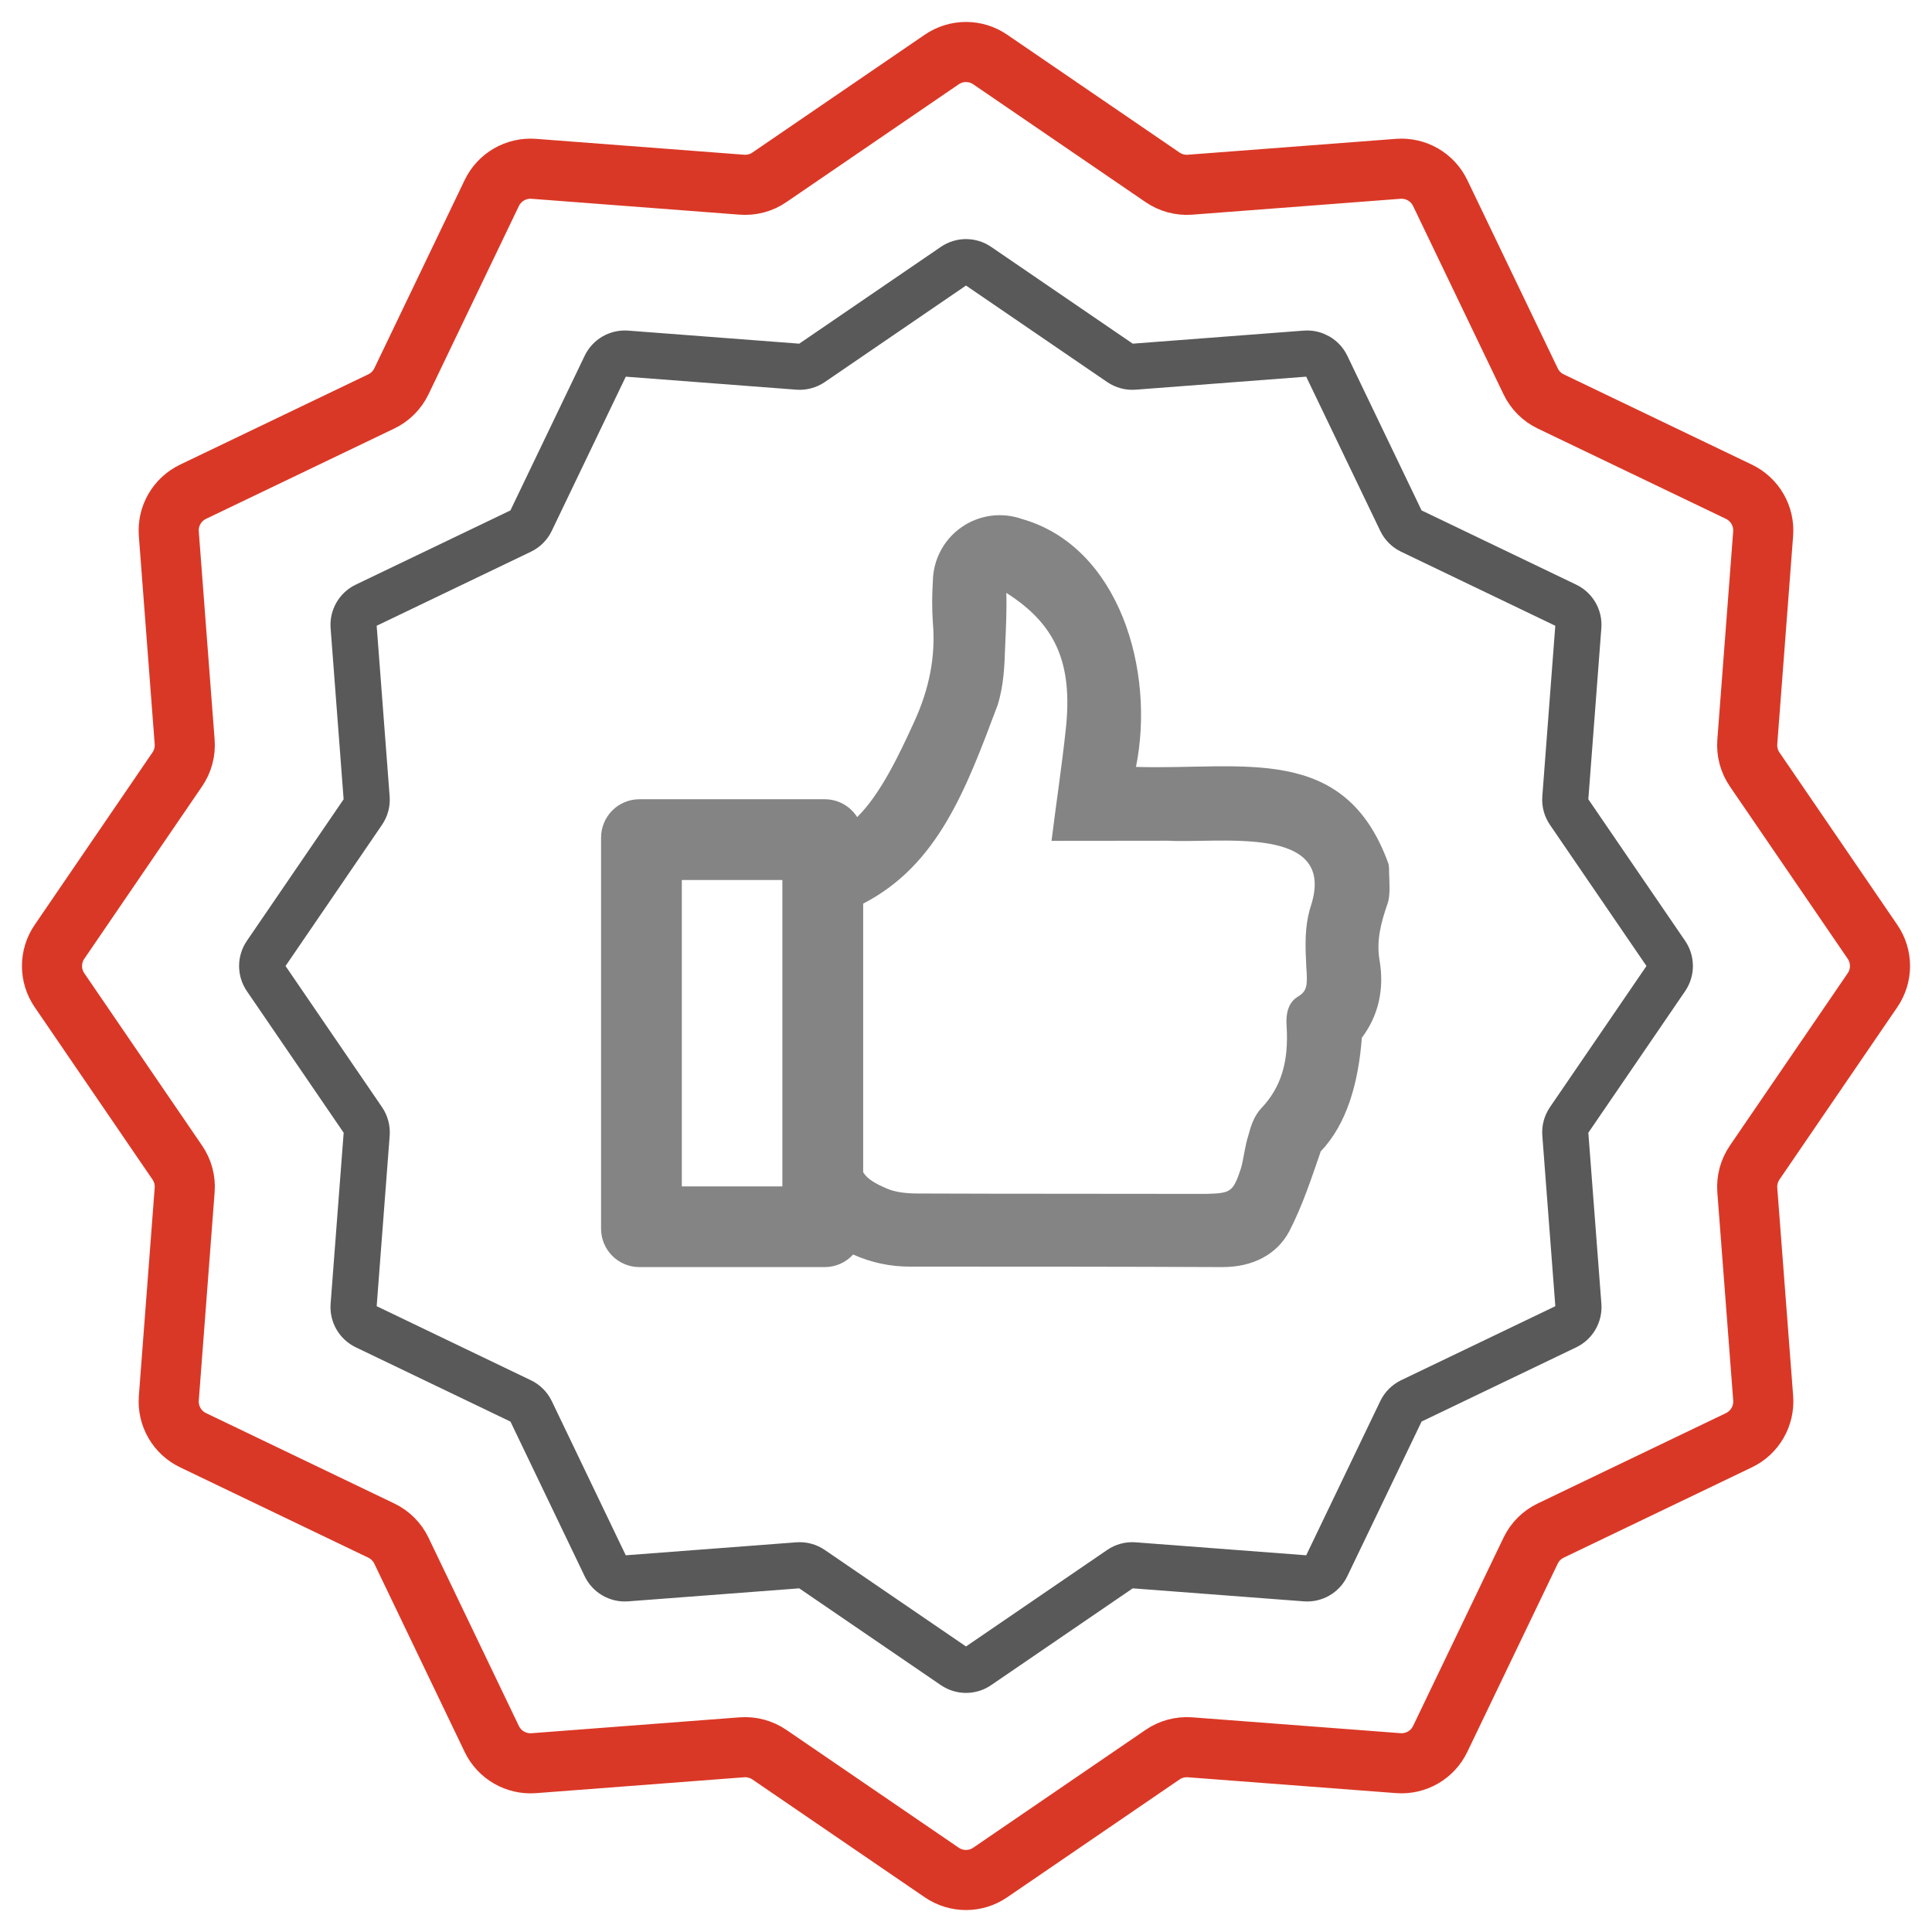 <svg width="45" height="45" viewBox="0 0 45 45" fill="none" xmlns="http://www.w3.org/2000/svg">
<path d="M40.869 17.921L43.614 21.936C43.847 22.276 43.847 22.724 43.614 23.064L40.87 27.078C40.742 27.266 40.681 27.492 40.698 27.719L41.068 32.567C41.099 32.978 40.875 33.367 40.504 33.545L36.119 35.65C35.914 35.748 35.749 35.913 35.651 36.118L33.545 40.503C33.367 40.875 32.979 41.099 32.568 41.067L27.719 40.698C27.492 40.681 27.266 40.741 27.078 40.87L23.064 43.614C22.724 43.847 22.276 43.847 21.935 43.614L17.921 40.87C17.733 40.742 17.508 40.681 17.281 40.698L12.432 41.068C12.021 41.099 11.633 40.875 11.454 40.503L9.35 36.119C9.252 35.914 9.086 35.748 8.881 35.65L4.496 33.545C4.125 33.367 3.901 32.979 3.932 32.568L4.301 27.719C4.319 27.492 4.258 27.266 4.13 27.079L1.386 23.064C1.153 22.724 1.153 22.276 1.386 21.936L4.129 17.921C4.258 17.733 4.318 17.508 4.301 17.281L3.932 12.432C3.9 12.021 4.124 11.633 4.496 11.454L8.881 9.35C9.086 9.252 9.251 9.086 9.35 8.881L11.454 4.497C11.632 4.125 12.021 3.901 12.432 3.932L17.281 4.302C17.508 4.319 17.734 4.259 17.921 4.13L21.935 1.386C22.276 1.153 22.724 1.153 23.064 1.386L27.078 4.13C27.266 4.259 27.492 4.319 27.719 4.302L32.568 3.932C32.978 3.901 33.367 4.125 33.545 4.496L35.651 8.881C35.749 9.086 35.914 9.252 36.119 9.35L40.503 11.454C40.875 11.633 41.099 12.021 41.067 12.432L40.698 17.281C40.681 17.508 40.741 17.733 40.869 17.921Z" stroke="#DA3826" stroke-width="1.4"/>
<path d="M36.544 18.908L38.807 22.218C38.923 22.388 38.923 22.612 38.807 22.782L36.545 26.091C36.481 26.185 36.45 26.298 36.459 26.411L36.764 30.409C36.779 30.614 36.667 30.808 36.482 30.897L32.867 32.632C32.765 32.682 32.682 32.764 32.633 32.867L30.897 36.481C30.808 36.667 30.614 36.779 30.409 36.763L26.411 36.459C26.298 36.45 26.185 36.48 26.091 36.545L22.782 38.807C22.612 38.923 22.388 38.923 22.218 38.807L18.908 36.545C18.814 36.481 18.702 36.45 18.588 36.459L14.591 36.763C14.386 36.779 14.191 36.667 14.102 36.481L12.368 32.867C12.318 32.764 12.236 32.682 12.133 32.633L8.519 30.897C8.333 30.808 8.221 30.614 8.236 30.409L8.541 26.412C8.549 26.298 8.519 26.185 8.455 26.091L6.193 22.782C6.077 22.612 6.077 22.388 6.193 22.218L8.455 18.908C8.519 18.814 8.549 18.702 8.54 18.588L8.236 14.591C8.22 14.386 8.332 14.191 8.518 14.102L12.133 12.367C12.235 12.318 12.318 12.236 12.367 12.133L14.102 8.519C14.191 8.333 14.385 8.221 14.591 8.236L18.588 8.541C18.702 8.55 18.815 8.519 18.909 8.455L22.218 6.193C22.388 6.077 22.612 6.077 22.782 6.193L26.091 8.455C26.185 8.519 26.298 8.55 26.411 8.541L30.409 8.236C30.614 8.221 30.808 8.333 30.897 8.518L32.633 12.133C32.682 12.236 32.765 12.318 32.867 12.367L36.481 14.102C36.667 14.191 36.779 14.386 36.763 14.591L36.459 18.588C36.45 18.702 36.48 18.814 36.544 18.908Z" stroke="#595959" stroke-width="1.074"/>
<path d="M32.354 20.305C32.357 20.245 32.353 20.186 32.343 20.127C31.323 17.287 28.946 17.939 26.459 17.863C26.911 15.633 26.079 12.736 23.803 12.088C23.569 12.006 23.319 11.981 23.074 12.014C22.829 12.048 22.595 12.14 22.392 12.282C22.189 12.424 22.023 12.613 21.908 12.832C21.792 13.051 21.731 13.294 21.728 13.542C21.707 13.861 21.707 14.181 21.728 14.5C21.796 15.287 21.647 16.057 21.275 16.852C20.935 17.596 20.505 18.5 19.965 19.032C19.885 18.905 19.774 18.8 19.642 18.727C19.511 18.655 19.363 18.616 19.212 18.616H14.89C14.654 18.617 14.428 18.711 14.261 18.878C14.095 19.045 14.001 19.271 14 19.507V28.622C14.001 28.858 14.095 29.084 14.261 29.251C14.428 29.418 14.654 29.512 14.89 29.513H19.212C19.336 29.513 19.459 29.487 19.573 29.436C19.686 29.386 19.788 29.312 19.871 29.22C20.288 29.408 20.741 29.504 21.198 29.502C23.62 29.502 26.028 29.502 28.473 29.513C29.183 29.513 29.74 29.22 30.029 28.681C30.341 28.075 30.545 27.447 30.763 26.817C31.375 26.176 31.641 25.214 31.72 24.171C32.105 23.661 32.248 23.039 32.133 22.372C32.056 21.923 32.156 21.508 32.328 21.021C32.386 20.825 32.36 20.534 32.354 20.305ZM18.223 27.633H15.881V20.497H18.223V27.633ZM30.529 21.112C30.38 21.588 30.403 22.051 30.426 22.52C30.459 22.96 30.444 23.086 30.227 23.216C29.937 23.39 29.959 23.765 29.968 23.907C30.018 24.739 29.838 25.326 29.38 25.811C29.197 26.004 29.129 26.254 29.074 26.455C28.994 26.702 28.972 26.971 28.906 27.208C28.719 27.767 28.674 27.793 28.085 27.808C25.841 27.803 23.638 27.808 21.383 27.799C21.075 27.799 20.843 27.762 20.672 27.69C20.387 27.57 20.206 27.465 20.105 27.305V21.047C21.845 20.15 22.5 18.388 23.234 16.43C23.381 15.97 23.398 15.494 23.413 15.033C23.431 14.617 23.451 14.217 23.439 13.809C24.58 14.534 24.997 15.435 24.822 17.005C24.732 17.843 24.598 18.734 24.492 19.585C25.393 19.585 26.307 19.582 27.204 19.582C28.432 19.648 31.16 19.193 30.529 21.112Z" fill="#848484"/>
</svg>
